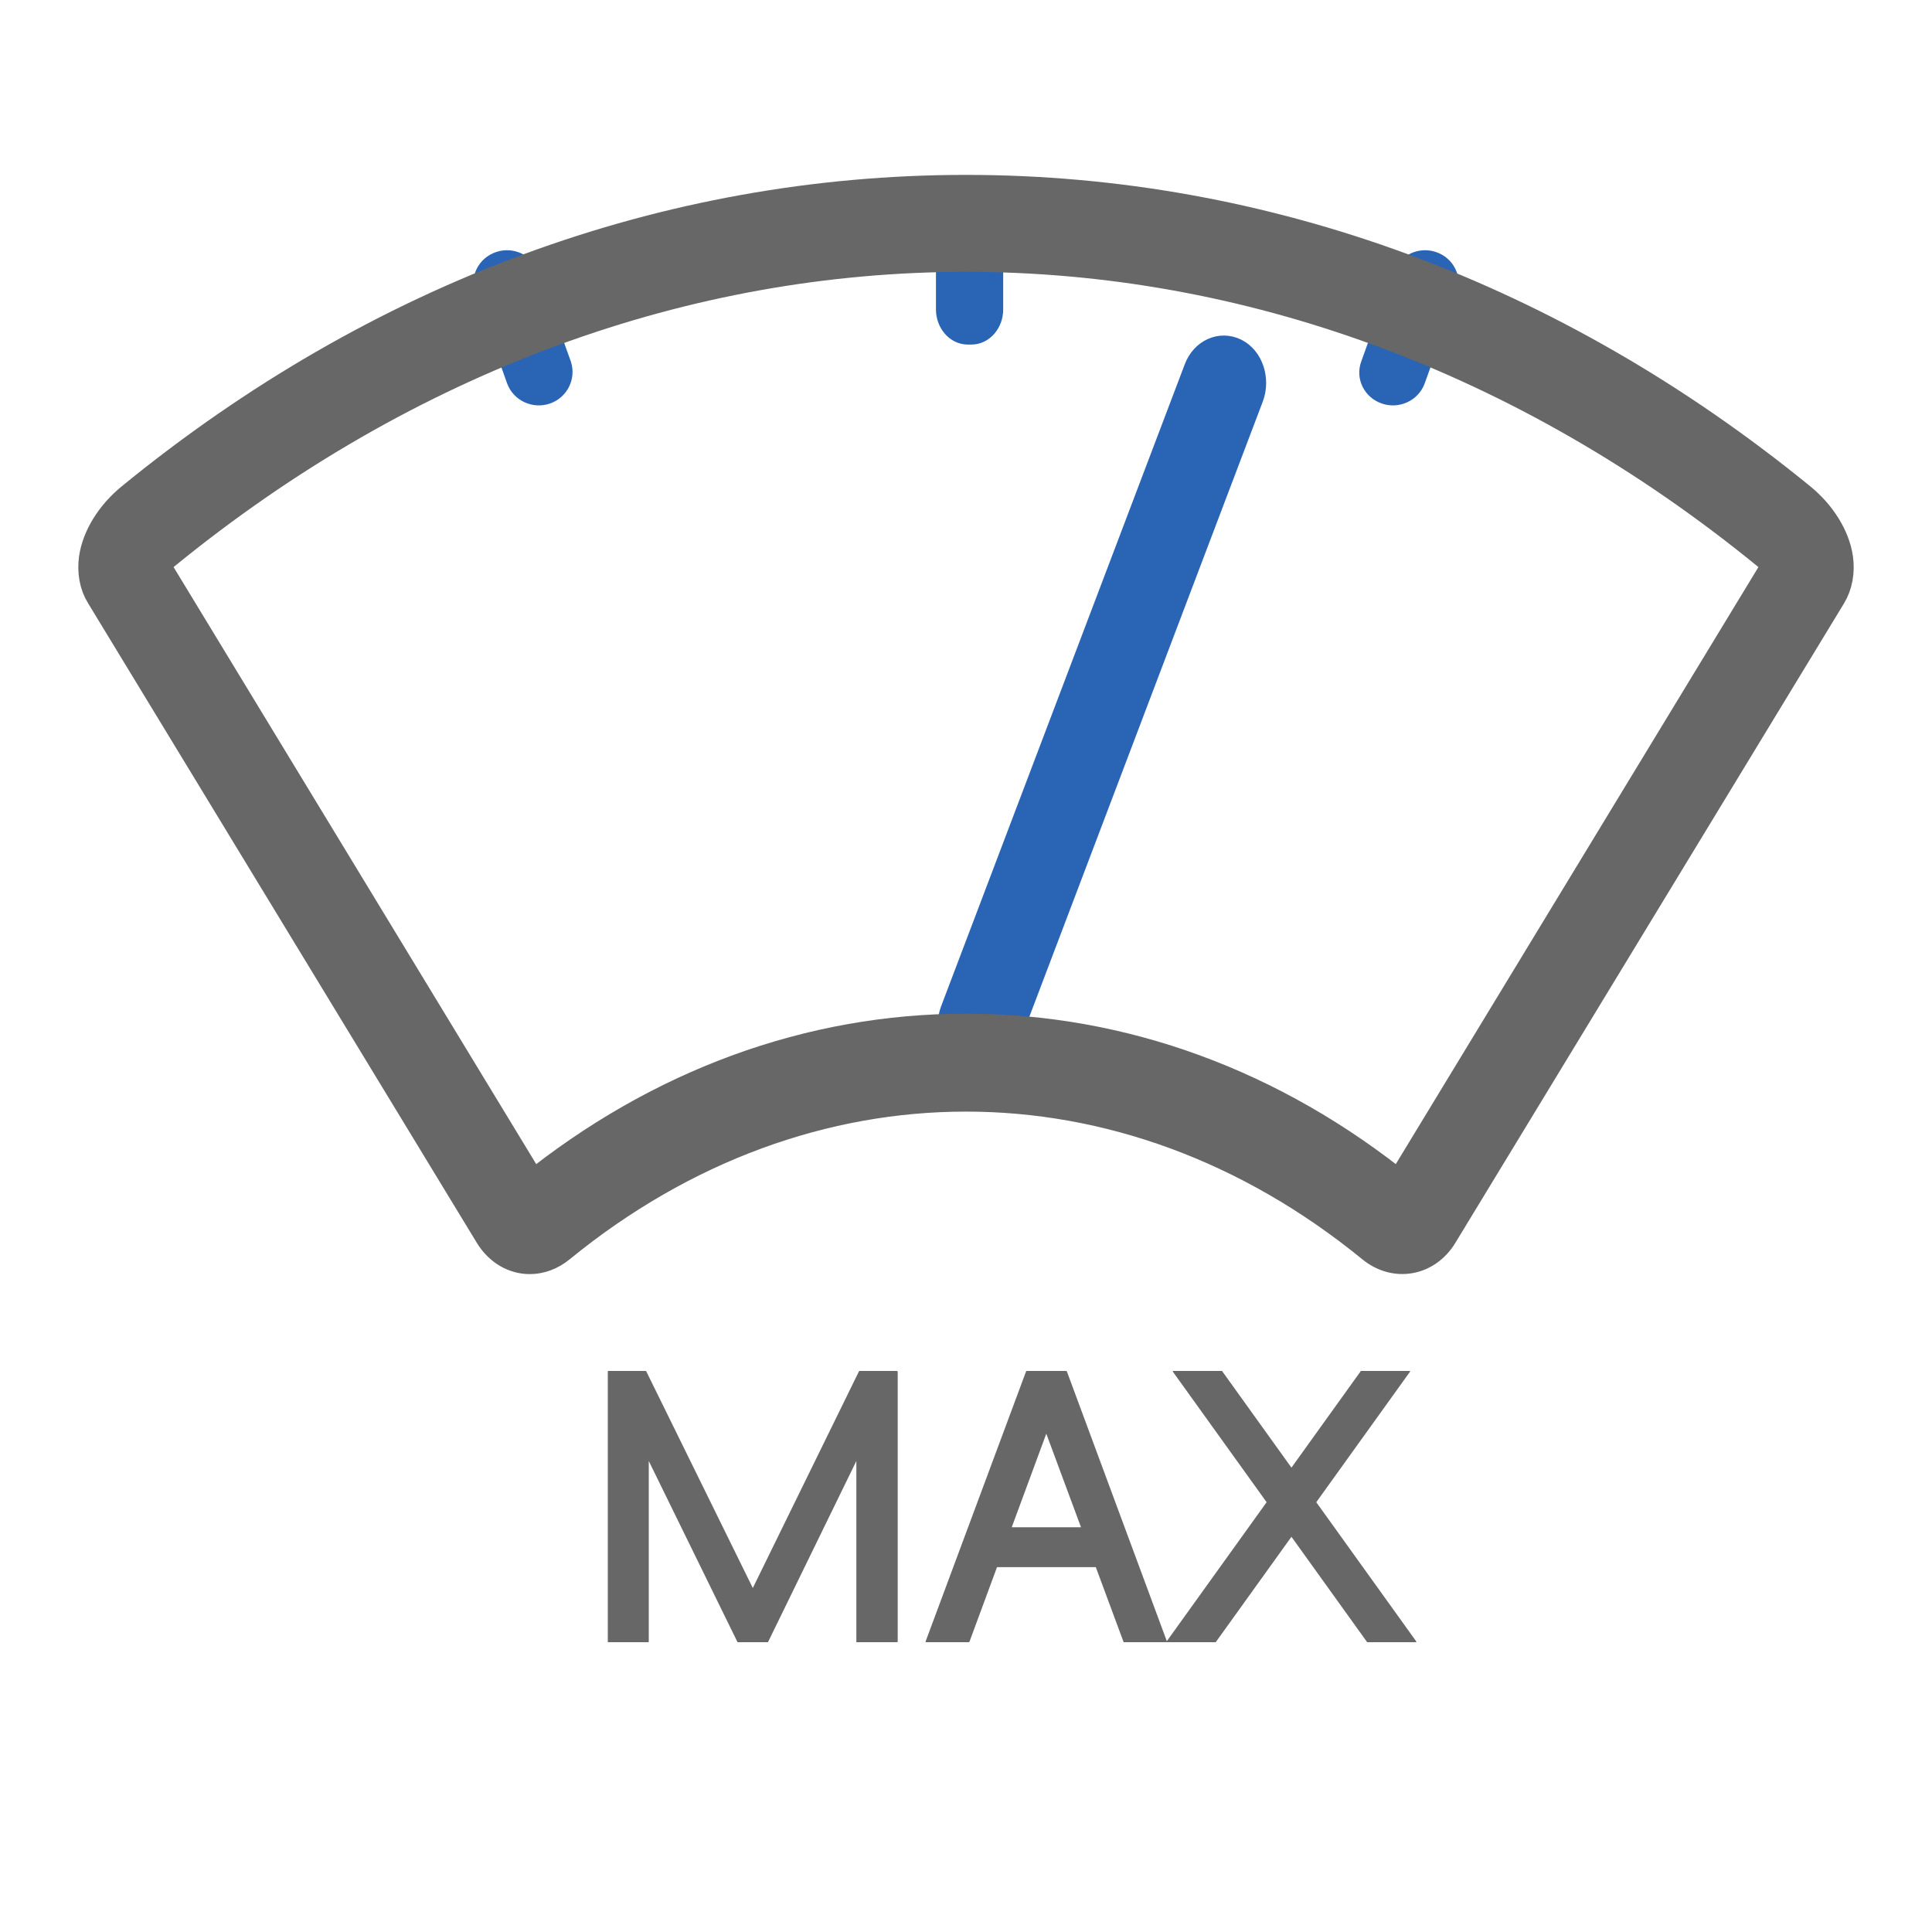 <svg width="20" height="20" viewBox="0 0 20 20" fill="none" xmlns="http://www.w3.org/2000/svg">
<path d="M5.66 4.083C5.532 4.127 5.39 4.061 5.344 3.936L5.015 3.012C4.968 2.886 5.036 2.748 5.167 2.704C5.295 2.66 5.437 2.726 5.483 2.852L5.815 3.775C5.856 3.901 5.788 4.039 5.66 4.083ZM14.834 2.704C14.706 2.66 14.564 2.726 14.518 2.852L14.186 3.775C14.139 3.901 14.207 4.039 14.338 4.083C14.466 4.127 14.608 4.061 14.654 3.936L14.987 3.012C15.03 2.886 14.965 2.748 14.834 2.704ZM10.056 3.467H10.018C9.893 3.467 9.789 3.348 9.789 3.203V2.264C9.789 2.119 9.893 2 10.018 2H10.056C10.182 2 10.285 2.119 10.285 2.264V3.203C10.285 3.348 10.182 3.467 10.056 3.467ZM10.01 10.968C9.838 10.883 9.762 10.65 9.836 10.452L12.358 3.807C12.432 3.609 12.633 3.521 12.805 3.606C12.976 3.69 13.053 3.923 12.979 4.121L10.457 10.767C10.383 10.965 10.182 11.053 10.01 10.968Z" fill="#2964B5" stroke="#2964B5" stroke-width="0.2"/>
<path d="M5.485 13C5.336 13 5.192 12.92 5.099 12.769L1.073 6.145C1.011 6.046 0.988 5.917 1.006 5.785C1.037 5.572 1.176 5.348 1.379 5.182C3.928 3.098 6.91 2 10 2C13.09 2 16.072 3.102 18.621 5.182C18.824 5.348 18.963 5.572 18.994 5.785C19.012 5.917 18.989 6.046 18.927 6.148L14.903 12.769C14.749 13.021 14.448 13.074 14.222 12.889C11.657 10.794 8.343 10.794 5.778 12.889C5.688 12.963 5.585 13 5.485 13ZM10 10.683C11.611 10.683 13.167 11.252 14.5 12.332L18.436 5.852C18.413 5.815 18.374 5.766 18.315 5.717C13.265 1.594 6.738 1.594 1.685 5.717C1.626 5.766 1.587 5.815 1.564 5.852L5.5 12.332C6.836 11.252 8.39 10.683 10 10.683ZM1.51 5.76C1.513 5.763 1.513 5.763 1.51 5.76Z" fill="#676767" stroke="#676767" stroke-width="0.379"/>
<path d="M9.293 16.992C9.293 16.995 9.292 16.997 9.289 17C9.289 17 9.288 17 9.286 17H8.873C8.87 17 8.868 17 8.865 17C8.865 16.997 8.865 16.995 8.865 16.992V15.124L7.952 16.996C7.952 16.999 7.95 17 7.948 17C7.945 17 7.943 17 7.94 17H7.645C7.642 17 7.64 17 7.637 17C7.635 17 7.633 16.999 7.633 16.996L6.716 15.124V16.992C6.716 16.995 6.715 16.997 6.712 17C6.712 17 6.711 17 6.709 17H6.299C6.297 17 6.294 17 6.292 17C6.292 16.997 6.292 16.995 6.292 16.992V14.199C6.292 14.197 6.292 14.196 6.292 14.196C6.294 14.193 6.297 14.192 6.299 14.192H6.678C6.686 14.192 6.69 14.193 6.69 14.196L7.793 16.439L8.892 14.196C8.892 14.193 8.895 14.192 8.903 14.192H9.286C9.288 14.192 9.289 14.193 9.289 14.196C9.292 14.196 9.293 14.197 9.293 14.199V16.992ZM12.08 16.992C12.08 16.995 12.08 16.997 12.08 17C12.08 17 12.079 17 12.076 17H11.64C11.638 17 11.635 17 11.633 17C11.63 16.997 11.629 16.995 11.629 16.992L10.742 14.601H10.92L10.037 16.992C10.035 16.995 10.032 16.997 10.03 17C10.03 17 10.028 17 10.026 17H9.586C9.586 17 9.585 17 9.582 17C9.582 16.997 9.582 16.995 9.582 16.992L10.621 14.199C10.621 14.194 10.625 14.192 10.632 14.192H11.034C11.041 14.192 11.045 14.194 11.045 14.199L12.08 16.992ZM11.473 15.81V16.223H10.189V15.81H11.473ZM14.661 16.992C14.661 16.995 14.661 16.997 14.661 17C14.661 17 14.66 17 14.657 17H14.161C14.159 17 14.156 17 14.153 17C14.151 17 14.15 16.999 14.15 16.996L12.141 14.199C12.141 14.197 12.141 14.196 12.141 14.196C12.141 14.193 12.141 14.192 12.141 14.192C12.144 14.192 12.145 14.192 12.145 14.192H12.641C12.644 14.192 12.646 14.192 12.649 14.192C12.652 14.192 12.653 14.193 12.653 14.196L14.661 16.992ZM12.588 16.996C12.588 16.999 12.587 17 12.585 17C12.582 17 12.579 17 12.577 17H12.081C12.078 17 12.077 17 12.077 17C12.077 16.997 12.077 16.995 12.077 16.992L14.085 14.196C14.085 14.193 14.086 14.192 14.089 14.192C14.091 14.192 14.094 14.192 14.097 14.192H14.593C14.595 14.192 14.597 14.193 14.597 14.196C14.597 14.196 14.597 14.197 14.597 14.199L12.588 16.996Z" fill="#676767"/>
</svg>
